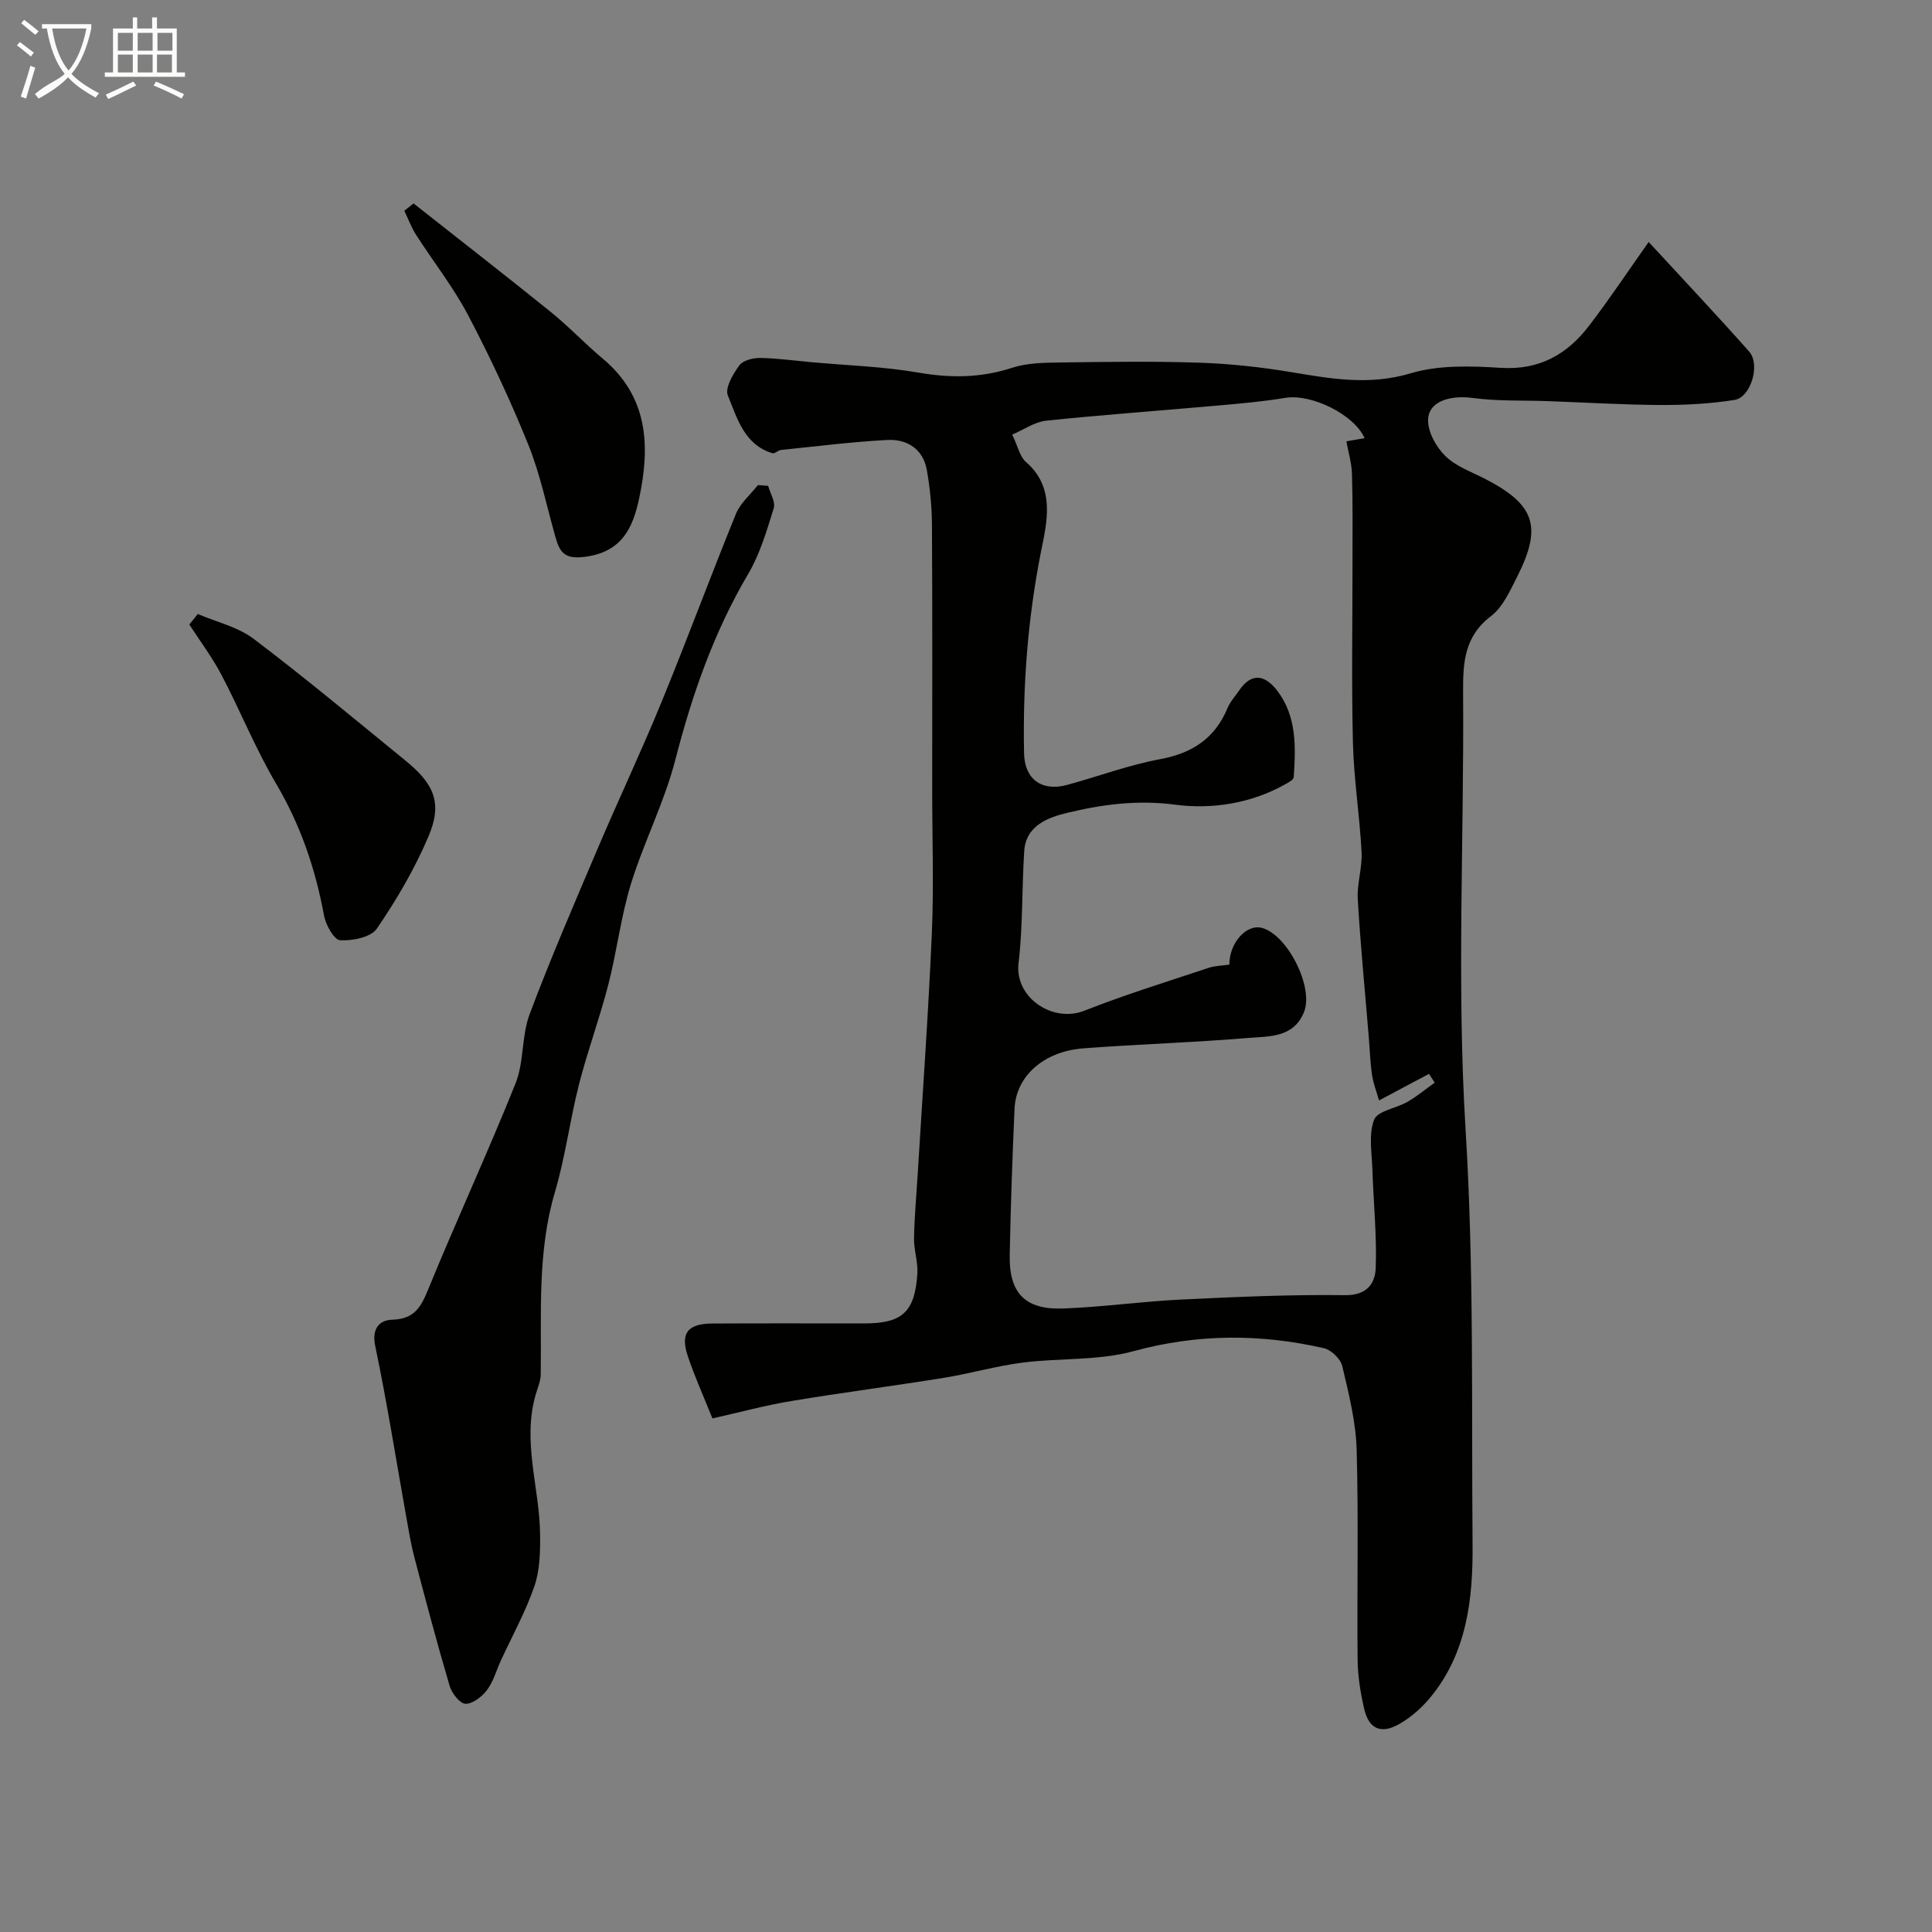 <svg enable-background="new 0 0 400 400" viewBox="0 0 400 400" xmlns="http://www.w3.org/2000/svg"><rect x="0" y="0" width="400" height="400" fill="#808080" stroke="none"/><path d="m6.4 11.7c-1-.8-1.9-1.6-2.9-2.3l.6-.7c.9.7 1.9 1.4 2.9 2.2zm-2.1 8.3c.7-2.1 1.4-4.2 2-6.4.2.1.6.3 1 .4-.7 2.3-1.3 4.4-1.9 6.4zm3-12.8c-1.1-.9-2.1-1.7-2.9-2.4l.6-.7c1 .8 2 1.5 3 2.4zm1.4-1.3v-.9h10.2v.9c-.9 4.2-2.3 7.3-4.1 9.4 1.3 1.4 3.2 2.7 5.7 4-.2.2-.4.5-.7.9-2.5-1.4-4.4-2.7-5.7-4.2-1.4 1.5-3.5 3-6.1 4.4 0 0 0 0-.1-.1-.3-.4-.5-.7-.7-.8 2.7-2.3 4.7-2.8 6.2-4.2-1.8-2.2-3-5.3-3.7-9.4zm9.2 0h-7.1c.6 3.8 1.7 6.7 3.4 8.7 1.7-2 2.9-4.8 3.7-8.7z" fill="#fbfcfa"/><path d="m31.6 3.6h.9v2.3h4.1v9.1h1.7v.9h-16.6v-.9h1.7v-9.1h4.1v-2.3h.9v2.3h3.1v-2.3zm-4 13.3.6.8c-1.9.9-3.8 1.9-5.8 2.8-.2-.3-.3-.6-.5-.9 2-.9 3.9-1.8 5.7-2.7zm-3.2-10.1v3.7h3.1v-3.7zm0 4.5v3.7h3.1v-3.7zm4.1-4.5v3.7h3.1v-3.7zm0 4.5v3.7h3.1v-3.7zm9.1 9.1c-2.1-1.1-4.1-2-5.8-2.7l.5-.8c2.2.9 4.1 1.8 5.8 2.6zm-1.9-13.6h-3.1v3.7h3.1zm-3.2 4.5v3.7h3.1v-3.7z" fill="#fbfcfa"/><g fill="#010100"><path d="m147.5 293.67c-1.79-4.48-3.67-8.62-5.1-12.91-1.59-4.74-.03-6.71 5.08-6.74 10.5-.06 20.99-.02 31.49-.02 7.82 0 10.45-2.35 10.96-10.32.15-2.41-.73-4.88-.69-7.32.08-4.43.49-8.85.76-13.27 1.01-16.63 2.21-33.25 2.93-49.9.42-9.85.07-19.73.07-29.59 0-18.33.06-36.65-.05-54.98-.02-3.76-.4-7.56-1.05-11.26-.77-4.39-4.06-6.48-8.19-6.27-7.35.39-14.68 1.32-22.01 2.07-.61.06-1.29.82-1.77.68-5.85-1.77-7.31-7.27-9.24-11.97-.63-1.54 1.07-4.43 2.38-6.22.76-1.04 2.84-1.56 4.32-1.54 3.59.06 7.18.57 10.77.89 7.35.67 14.77.89 22.02 2.15 6.66 1.15 12.93 1.1 19.39-1.01 3.04-.99 6.47-1.04 9.73-1.09 9.66-.13 19.33-.28 28.99.04 6.37.21 12.77.91 19.07 1.96 8.25 1.38 16.17 2.79 24.7.24 5.83-1.75 12.47-1.52 18.69-1.13 8 .5 13.75-2.82 18.29-8.77 4.26-5.57 8.15-11.42 12.3-17.29 7.06 7.67 14.06 15.07 20.81 22.7 2.37 2.68.35 9.46-3.03 10-5.03.8-10.19 1.07-15.29 1.05-7.79-.04-15.58-.52-23.37-.8-5.16-.19-10.37.04-15.46-.65-4.97-.67-9.4.8-9.33 4.72.04 2.5 1.72 5.49 3.59 7.31 2.13 2.09 5.25 3.2 8.01 4.61 10.52 5.38 12.13 9.94 6.81 20.43-1.47 2.89-2.94 6.22-5.37 8.08-5.55 4.22-5.83 9.61-5.79 15.82.22 30.15-1.34 60.4.51 90.44 1.77 28.74 1.21 57.4 1.45 86.1.09 11.13-1.18 22.36-8.74 31.52-1.8 2.18-4.07 4.18-6.52 5.56-3.74 2.1-6.23.93-7.18-3.19-.77-3.33-1.33-6.79-1.36-10.2-.15-14.49.21-29-.2-43.48-.17-5.8-1.64-11.6-2.98-17.29-.35-1.49-2.28-3.35-3.79-3.7-13.15-3-26.15-3.01-39.4.61-7.34 2.01-15.36 1.39-23.03 2.38-5.48.7-10.84 2.27-16.3 3.15-10.48 1.69-21.02 3.05-31.49 4.79-5.27.86-10.43 2.27-16.39 3.61zm62.07-203.69c1.2 2.5 1.58 4.58 2.82 5.65 6.25 5.37 4.31 12.67 3.14 18.58-2.75 13.86-3.79 27.71-3.51 41.74.11 5.38 3.66 7.98 8.91 6.56 6.43-1.75 12.73-4.12 19.25-5.33 6.68-1.24 11.36-4.3 13.97-10.59.55-1.33 1.6-2.46 2.43-3.68 2.66-3.88 5.48-3.02 7.86.09 4.07 5.34 3.83 11.67 3.41 17.93-.04.52-1.08 1.07-1.74 1.44-7.12 4-15.22 5.23-22.82 4.23-7.8-1.03-15.1-.05-22.34 1.69-3.76.91-8.53 2.54-8.89 7.85-.51 7.76-.27 15.59-1.18 23.28-.85 7.14 7.1 12.42 13.62 9.84 8.44-3.34 17.14-6.01 25.75-8.88 1.35-.45 2.85-.45 4.27-.66.01-4.59 3.61-8.53 6.85-7.58 5.27 1.54 10.63 12.25 8.63 17.34-2.14 5.43-7.28 5.06-11.62 5.42-11.34.95-22.73 1.28-34.08 2.15-8.23.63-13.95 5.76-14.25 12.5-.45 10.1-.8 20.2-1 30.3-.15 7.86 3.17 11.35 11.05 11.06 8.21-.3 16.39-1.47 24.6-1.86 11.26-.54 22.54-1.05 33.8-.9 4.59.06 6.22-2.51 6.33-5.67.24-6.75-.47-13.53-.69-20.3-.11-3.49-.82-7.31.36-10.36.71-1.84 4.59-2.35 6.91-3.7 1.98-1.15 3.76-2.63 5.63-3.97-.39-.61-.78-1.22-1.18-1.82-3.21 1.71-6.42 3.42-10.34 5.5-.49-1.71-1.18-3.45-1.45-5.25-.39-2.6-.46-5.24-.68-7.86-.78-9.51-1.72-19.01-2.28-28.53-.19-3.24.96-6.55.79-9.79-.4-7.55-1.6-15.06-1.79-22.61-.31-12.53-.08-25.07-.09-37.6 0-6.03.07-12.06-.11-18.08-.06-2.22-.74-4.42-1.16-6.74 1.63-.28 2.68-.46 3.78-.65-2.24-4.99-11.1-9.23-16.41-8.35-4.68.78-9.43 1.19-14.17 1.61-11.79 1.05-23.6 1.89-35.36 3.12-2.38.25-4.6 1.85-7.02 2.88z"/><path d="m159.04 100.6c.43 1.56 1.56 3.34 1.15 4.64-1.44 4.63-2.84 9.44-5.28 13.58-7.11 12.06-11.61 24.98-15.09 38.49-2.26 8.77-6.51 17.01-9.19 25.69-2.09 6.81-2.92 14-4.7 20.92-1.78 6.9-4.27 13.62-6.04 20.53-1.89 7.39-2.83 15.03-4.99 22.33-3.69 12.46-2.77 25.16-2.95 37.83-.02 1.26-.55 2.53-.93 3.77-3.04 9.88.71 19.56.8 29.34.04 3.57-.04 7.37-1.18 10.69-1.83 5.31-4.6 10.3-6.96 15.43-.93 2.03-1.53 4.31-2.84 6.05-1.04 1.38-2.96 2.89-4.46 2.86-1.15-.02-2.84-2.18-3.28-3.68-2.62-8.87-4.99-17.82-7.34-26.77-.74-2.82-1.19-5.72-1.71-8.59-2.09-11.7-3.94-23.45-6.37-35.07-.77-3.7.99-5.34 3.52-5.41 4.52-.12 5.91-2.51 7.43-6.22 5.85-14.31 12.36-28.36 18.11-42.71 1.78-4.44 1.22-9.79 2.9-14.28 4.33-11.56 9.25-22.91 14.08-34.28 4.32-10.16 9.05-20.16 13.24-30.38 5.3-12.93 10.14-26.04 15.41-38.97.91-2.23 3-3.99 4.55-5.96.71.04 1.41.11 2.12.17z"/><path d="m40.95 127.12c3.9 1.68 8.32 2.68 11.6 5.17 10.71 8.11 21.03 16.73 31.44 25.22 6 4.89 7.62 8.84 4.72 15.67-2.84 6.69-6.59 13.09-10.7 19.1-1.23 1.79-5.04 2.53-7.6 2.39-1.23-.07-2.96-3.16-3.32-5.09-1.78-9.7-4.87-18.77-9.93-27.34-4.26-7.21-7.4-15.07-11.3-22.5-1.91-3.64-4.42-6.97-6.66-10.44.6-.73 1.18-1.45 1.75-2.18z"/><path d="m85.62 42.12c9.46 7.46 18.97 14.85 28.34 22.41 3.77 3.04 7.12 6.61 10.83 9.72 9.44 7.9 9.86 18.09 7.53 28.98-1.33 6.23-3.67 11.12-11.34 12.07-4.21.52-5.11-1.08-5.98-4.11-1.82-6.4-3.15-13.01-5.63-19.15-3.68-9.11-7.87-18.06-12.44-26.76-3.07-5.84-7.23-11.11-10.81-16.7-.98-1.53-1.61-3.29-2.41-4.95.64-.51 1.27-1.01 1.91-1.51z"/></g></svg>
